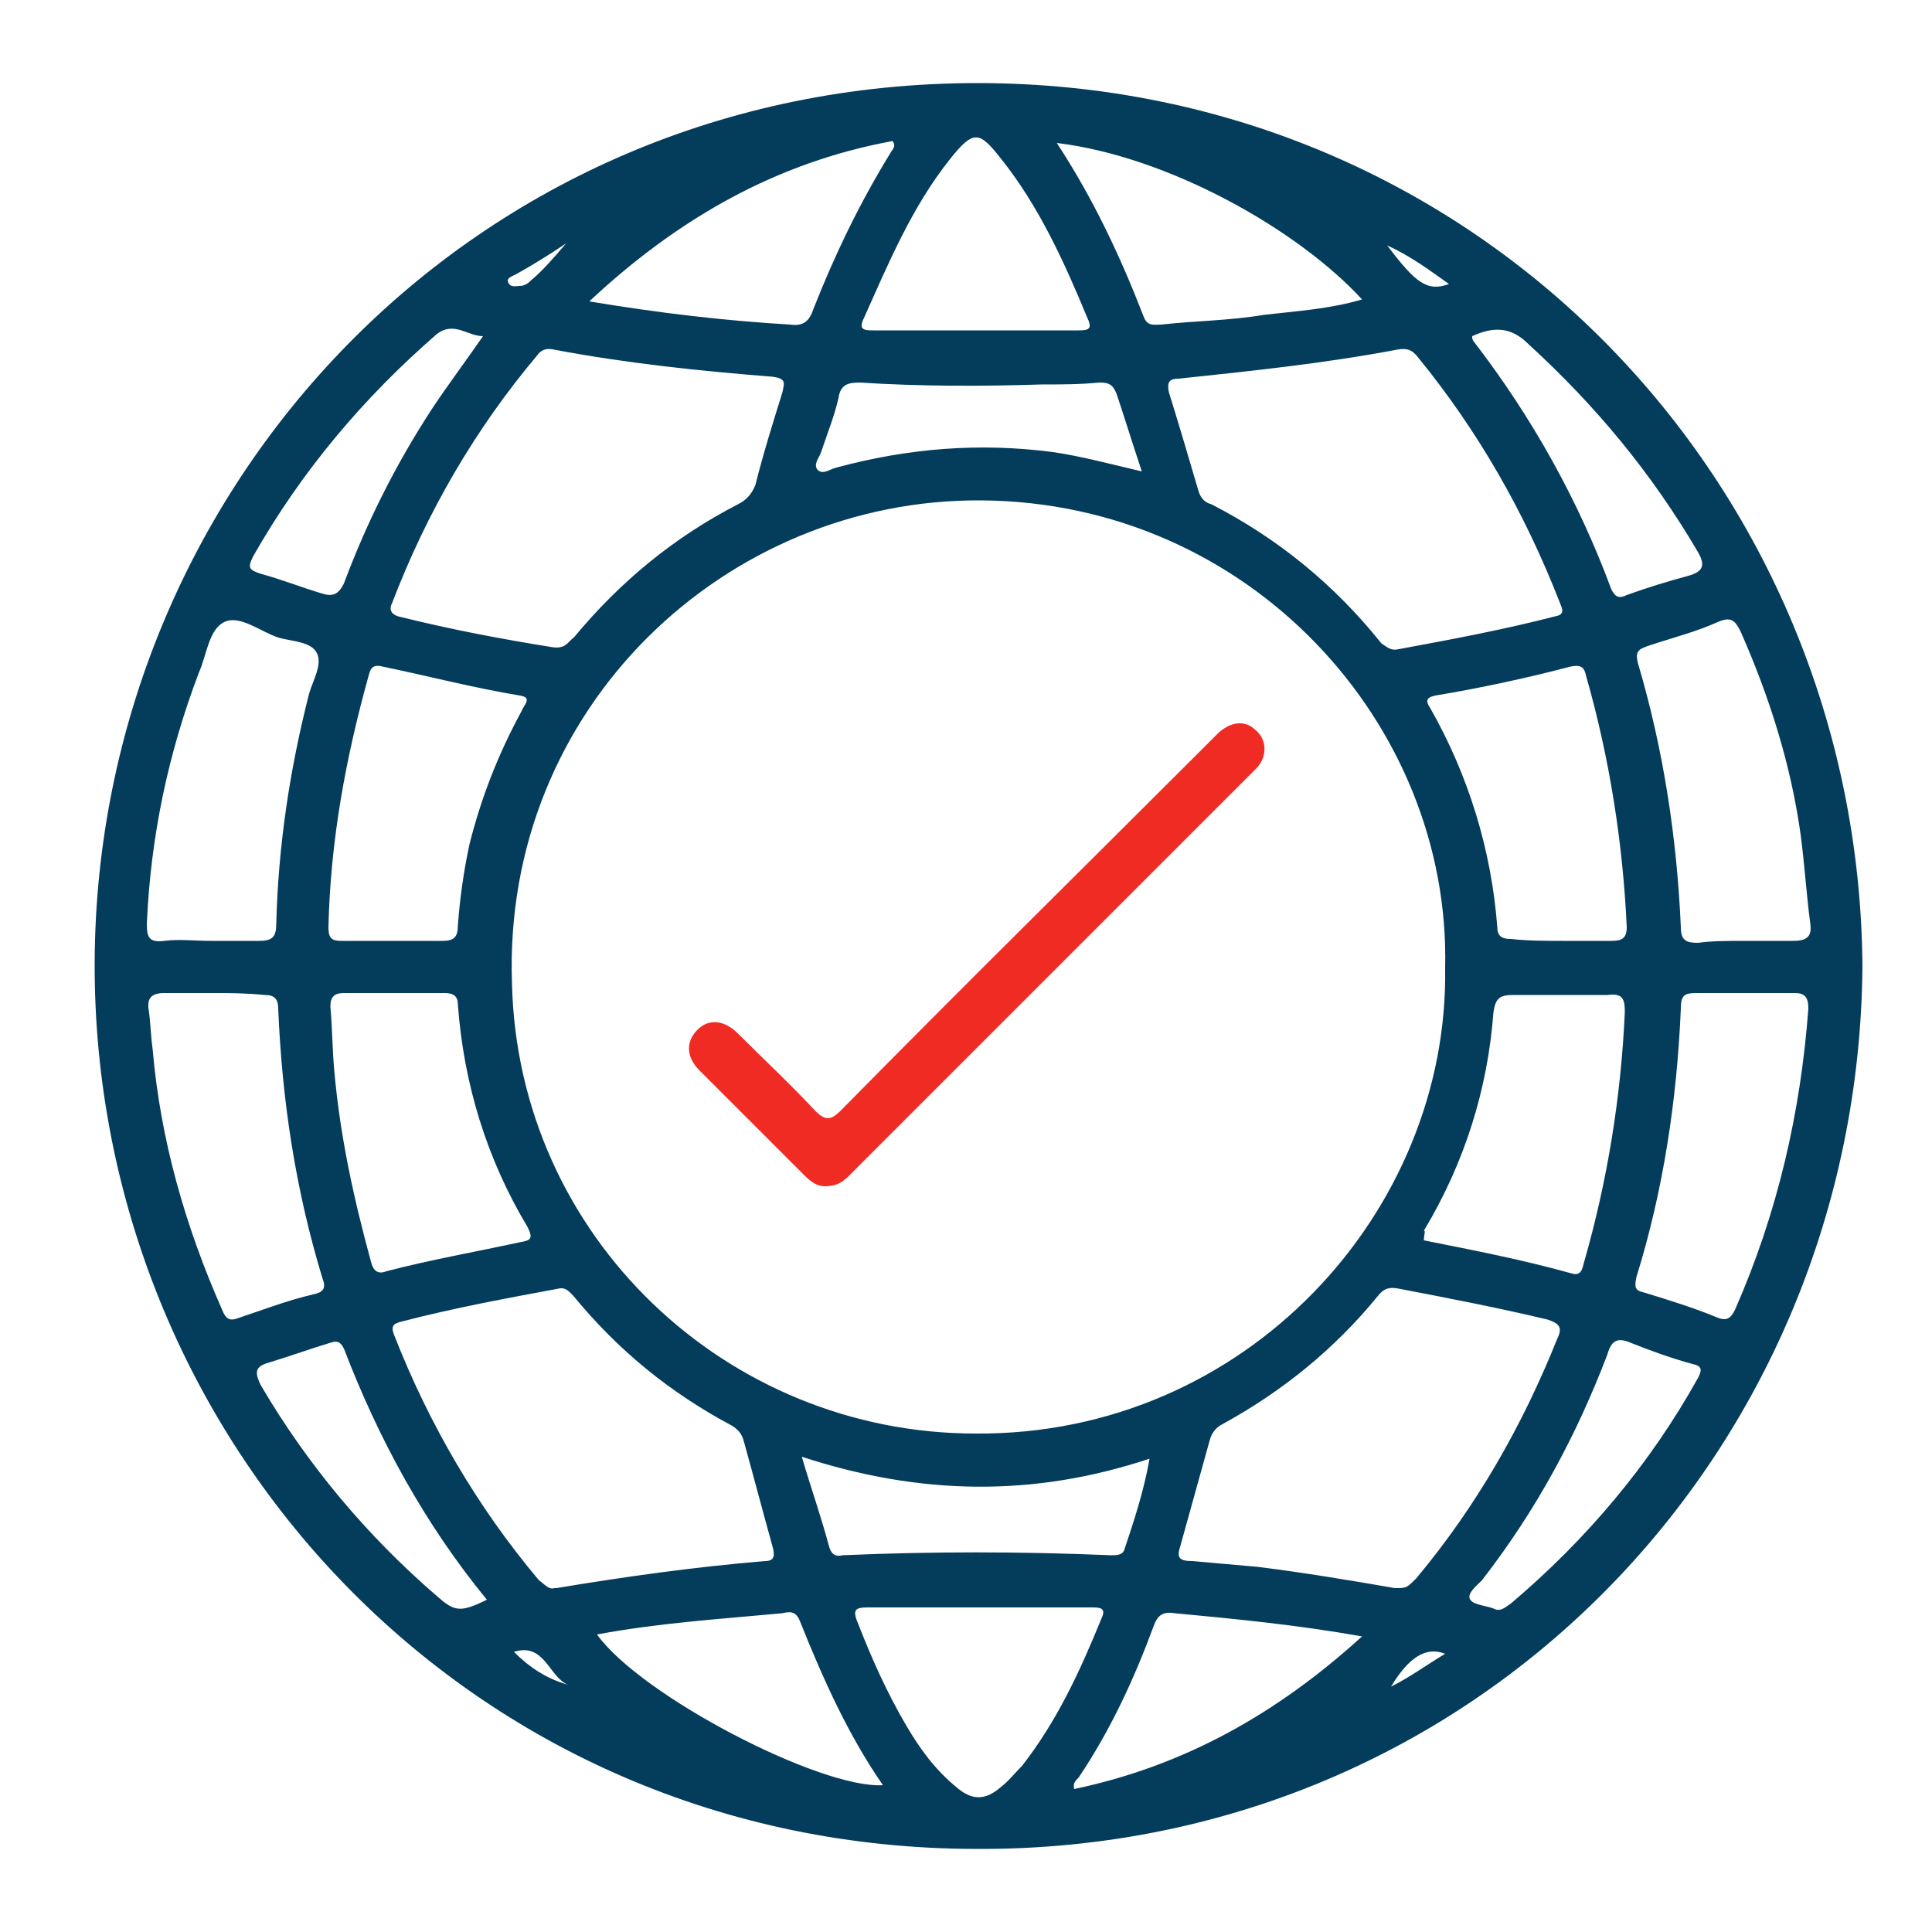 <?xml version="1.0" encoding="utf-8"?>
<!-- Generator: Adobe Illustrator 25.2.1, SVG Export Plug-In . SVG Version: 6.00 Build 0)  -->
<svg version="1.1" id="Layer_1" xmlns="http://www.w3.org/2000/svg" xmlns:xlink="http://www.w3.org/1999/xlink" x="0px" y="0px"
	 viewBox="0 0 100 100" style="enable-background:new 0 0 100 100;" xml:space="preserve">
<style type="text/css">
	.st0{fill:#043C5C;}
	.st1{fill:#F02B23;}
</style>
<g>
	<g>
		<path class="st0" d="M96.4,50c-0.2,25.2-20,45.8-45.8,45.7c-26.4,0-45.8-21.3-45.7-45.9C5,25.3,24.4,4.3,50.6,4.3
			C76.5,4.3,96.2,25,96.4,50z M74.8,50.1c0.3-12.6-10.1-24.1-24-24.2c-13.2-0.1-24.8,10.7-24.3,25C26.8,64,37.6,74.2,50.5,74.2
			C64.5,74.3,75,62.7,74.8,50.1z M72.4,33.6c2.7-0.5,5.4-1,8.1-1.7c0.6-0.1,0.3-0.5,0.2-0.8c-1.8-4.6-4.2-8.8-7.3-12.6
			c-0.3-0.4-0.6-0.5-1.1-0.4c-3.7,0.7-7.5,1.1-11.3,1.5c-0.5,0-0.6,0.2-0.5,0.7c0.5,1.6,1,3.3,1.5,5c0.1,0.4,0.3,0.7,0.7,0.8
			c3.5,1.8,6.4,4.2,8.8,7.2C71.8,33.5,72,33.7,72.4,33.6z M28.6,33.5c0.7,0.1,0.8-0.3,1.1-0.5c2.4-2.9,5.2-5.2,8.5-6.9
			c0.4-0.2,0.7-0.5,0.9-1c0.4-1.6,0.9-3.2,1.4-4.8c0.1-0.5,0.2-0.7-0.5-0.8c-3.8-0.3-7.6-0.7-11.3-1.4c-0.4-0.1-0.7,0-0.9,0.3
			c-3.2,3.8-5.7,8.1-7.5,12.8c-0.2,0.4,0,0.6,0.3,0.7C23.4,32.6,26.1,33.1,28.6,33.5z M72.2,82.2c0.6,0,0.6,0,1.1-0.5
			c3.1-3.7,5.5-7.9,7.3-12.4c0.3-0.6,0.1-0.8-0.5-1c-2.5-0.6-5.1-1.1-7.7-1.6c-0.5-0.1-0.8,0-1.1,0.4c-2.2,2.7-4.9,4.9-8,6.6
			c-0.4,0.2-0.6,0.5-0.7,0.9c-0.5,1.8-1,3.6-1.5,5.4c-0.2,0.6-0.1,0.8,0.6,0.8c1.1,0.1,2.3,0.2,3.4,0.3
			C67.5,81.4,69.9,81.8,72.2,82.2z M28.7,82.2c0.1,0,0.1,0,0.1,0c3.6-0.6,7.2-1.1,10.8-1.4c0.5,0,0.5-0.3,0.4-0.7
			c-0.5-1.8-1-3.7-1.5-5.5c-0.1-0.4-0.3-0.6-0.6-0.8c-3.2-1.7-5.9-3.9-8.2-6.7c-0.2-0.2-0.4-0.5-0.8-0.4c-2.7,0.5-5.4,1-8.1,1.7
			c-0.4,0.1-0.6,0.2-0.4,0.7c1.8,4.6,4.3,8.9,7.5,12.7C28.2,82,28.4,82.3,28.7,82.2z M90.3,51.4C90.3,51.4,90.3,51.4,90.3,51.4
			c-0.8,0-1.7,0-2.5,0c-0.6,0-0.8,0.1-0.8,0.8c-0.2,4.7-0.9,9.4-2.3,13.9c-0.1,0.5-0.1,0.7,0.4,0.8c1.3,0.4,2.6,0.8,3.8,1.3
			c0.5,0.2,0.7,0,0.9-0.4c2.2-5,3.4-10.2,3.8-15.6c0-0.6-0.2-0.8-0.7-0.8C92,51.4,91.1,51.4,90.3,51.4z M73.7,64.2
			c2.5,0.5,5.1,1,7.6,1.7c0.6,0.2,0.6-0.3,0.7-0.6c1.2-4.2,1.9-8.5,2.1-12.9c0-0.7-0.1-1-0.9-0.9c-1.6,0-3.3,0-4.9,0
			c-0.7,0-0.9,0.2-1,0.9c-0.3,4-1.5,7.8-3.6,11.3C73.8,63.7,73.7,63.9,73.7,64.2z M20.4,51.4c-0.9,0-1.8,0-2.6,0
			c-0.5,0-0.7,0.2-0.7,0.7c0.1,1.1,0.1,2.2,0.2,3.3c0.3,3.4,1,6.6,1.9,9.9c0.1,0.4,0.3,0.7,0.8,0.5c2.3-0.6,4.6-1,6.9-1.5
			c0.6-0.1,0.7-0.2,0.4-0.8C25.2,60,24,56.1,23.7,52c0-0.5-0.3-0.6-0.7-0.6C22.1,51.4,21.3,51.4,20.4,51.4z M11,51.4
			C11,51.4,11,51.4,11,51.4c-0.8,0-1.7,0-2.5,0c-0.7,0-0.9,0.3-0.8,0.9c0.1,0.7,0.1,1.3,0.2,2c0.4,4.7,1.7,9.2,3.6,13.5
			c0.2,0.5,0.4,0.6,0.9,0.4c1.2-0.4,2.5-0.9,3.8-1.2c0.5-0.1,0.7-0.3,0.5-0.8c-1.4-4.6-2.1-9.2-2.3-14c0-0.5-0.2-0.7-0.7-0.7
			C12.7,51.4,11.9,51.4,11,51.4z M90.3,48.7c0.8,0,1.6,0,2.5,0c0.7,0,1-0.2,0.9-0.9c-0.2-1.5-0.3-3.1-0.5-4.6
			c-0.5-3.6-1.6-7.1-3.1-10.5c-0.3-0.6-0.5-0.8-1.2-0.5c-1.1,0.5-2.3,0.8-3.5,1.2c-0.6,0.2-0.8,0.3-0.6,1c1.3,4.4,2,9,2.2,13.6
			c0,0.7,0.3,0.8,0.9,0.8C88.6,48.7,89.4,48.7,90.3,48.7z M10.9,48.7c0.8,0,1.6,0,2.5,0c0.7,0,0.9-0.2,0.9-0.9c0.1-4,0.7-8,1.7-11.9
			c0.2-0.7,0.7-1.5,0.4-2.1c-0.3-0.6-1.3-0.6-2-0.8c-0.9-0.3-2-1.2-2.8-0.8c-0.8,0.4-0.9,1.7-1.3,2.6c-1.6,4.2-2.5,8.5-2.7,13
			c0,0.7,0.1,1,0.9,0.9C9.3,48.6,10.1,48.7,10.9,48.7z M80.9,48.7c0.8,0,1.7,0,2.5,0c0.5,0,0.8-0.1,0.8-0.7c-0.2-4.4-0.9-8.8-2.1-13
			c-0.1-0.5-0.3-0.6-0.8-0.5c-2.3,0.6-4.6,1.1-7,1.5c-0.5,0.1-0.5,0.3-0.3,0.6c2,3.5,3.2,7.4,3.5,11.4c0,0.5,0.3,0.6,0.7,0.6
			C79.1,48.7,80,48.7,80.9,48.7z M20.4,48.7c0.8,0,1.7,0,2.5,0c0.6,0,0.8-0.2,0.8-0.8c0.1-1.4,0.3-2.8,0.6-4.2
			c0.6-2.4,1.5-4.7,2.7-6.9c0.1-0.3,0.6-0.7-0.1-0.8c-2.4-0.4-4.7-1-7.1-1.5c-0.4-0.1-0.6,0-0.7,0.4c-1.2,4.3-2,8.6-2.1,13.1
			c0,0.6,0.2,0.7,0.7,0.7C18.6,48.7,19.5,48.7,20.4,48.7z M50.6,83.2c-1.9,0-3.8,0-5.7,0c-0.6,0-0.8,0.1-0.5,0.8
			c0.7,1.8,1.5,3.6,2.5,5.3c0.7,1.2,1.5,2.3,2.6,3.2c0.8,0.7,1.5,0.7,2.3,0c0.4-0.3,0.7-0.7,1.1-1.1c1.8-2.3,3-4.9,4.1-7.6
			c0.3-0.6-0.1-0.6-0.5-0.6C54.4,83.2,52.5,83.2,50.6,83.2z M30.5,15.6c3.6,0.6,7,1,10.4,1.2c0.7,0.1,1-0.2,1.2-0.8
			c1.1-2.8,2.4-5.5,4-8.1c0.1-0.2,0.3-0.3,0.1-0.6C40.2,8.4,35.1,11.3,30.5,15.6z M54.7,7.4c1.9,2.9,3.3,5.9,4.5,9
			c0.2,0.5,0.5,0.4,0.9,0.4c1.8-0.2,3.5-0.2,5.3-0.5c1.7-0.2,3.4-0.3,5.1-0.8C67.2,11.9,60.5,8.1,54.7,7.4z M50.5,17.1
			c1.8,0,3.5,0,5.3,0c0.4,0,0.8,0,0.5-0.6c-1.2-2.9-2.5-5.8-4.5-8.3c-1.1-1.4-1.4-1.5-2.6,0c-2,2.5-3.2,5.4-4.5,8.3
			c-0.3,0.6,0.1,0.6,0.5,0.6C47.1,17.1,48.8,17.1,50.5,17.1z M41.5,75.4c0.5,1.7,1,3.1,1.4,4.6c0.1,0.4,0.3,0.6,0.7,0.5
			c4.6-0.2,9.2-0.2,13.9,0c0.3,0,0.6,0,0.7-0.3c0.5-1.5,1-3,1.3-4.7C53.5,77.5,47.6,77.4,41.5,75.4z M70.5,84.7
			c-3.4-0.6-6.5-0.9-9.7-1.2c-0.6-0.1-0.9,0.1-1.1,0.7c-1,2.7-2.2,5.3-3.8,7.7c-0.1,0.2-0.4,0.3-0.3,0.7
			C61.3,91.4,66.1,88.7,70.5,84.7z M30.9,84.6c2.3,3.2,11.6,8,14.8,7.8c-1.8-2.6-3.1-5.5-4.3-8.5c-0.2-0.5-0.5-0.5-0.9-0.4
			C37.3,83.8,34.1,84,30.9,84.6z M59.1,24.4c-0.5-1.5-0.9-2.8-1.3-4c-0.2-0.5-0.4-0.6-0.9-0.6c-1,0.1-2,0.1-3,0.1
			c-3.1,0.1-6.3,0.1-9.4-0.1c-0.6,0-1,0.1-1.1,0.8c-0.2,0.9-0.6,1.9-0.9,2.8c-0.1,0.3-0.4,0.6-0.2,0.9c0.3,0.3,0.6,0,1-0.1
			c3.7-1,7.4-1.3,11.2-0.8C55.9,23.6,57.4,24,59.1,24.4z M76.2,17.4c0,0.1,0,0.2,0.1,0.3c3,3.9,5.4,8.2,7.1,12.8
			c0.2,0.4,0.4,0.5,0.8,0.3c1.1-0.4,2.1-0.7,3.2-1c0.7-0.2,0.9-0.5,0.5-1.2c-2.4-4.1-5.3-7.6-8.8-10.8
			C78.2,16.9,77.3,16.9,76.2,17.4z M25,17.4c-0.8,0-1.5-0.8-2.4-0.1c-3.8,3.3-7,7.1-9.5,11.5c-0.3,0.6-0.2,0.7,0.4,0.9
			c1.1,0.3,2.1,0.7,3.1,1c0.6,0.2,0.9,0.1,1.2-0.5c1.2-3.2,2.7-6.2,4.6-9.1C23.2,19.9,24.1,18.7,25,17.4z M25.2,82.8
			c-3.2-3.9-5.6-8.3-7.4-13c-0.2-0.4-0.4-0.4-0.7-0.3c-1,0.3-2.1,0.7-3.1,1c-0.7,0.2-0.9,0.4-0.5,1.2c2.4,4.1,5.5,7.8,9.1,10.9
			C23.5,83.4,23.8,83.5,25.2,82.8z M77.4,83.3c0.3,0.1,0.5-0.1,0.8-0.3c3.9-3.3,7.2-7.2,9.7-11.7c0.2-0.4,0.2-0.6-0.3-0.7
			c-1.1-0.3-2.2-0.7-3.2-1.1c-0.7-0.3-1-0.1-1.2,0.6c-1.6,4.2-3.7,8.1-6.5,11.7c-0.3,0.3-0.8,0.7-0.6,1C76.3,83.1,77,83.1,77.4,83.3
			z M71.8,12.7c1.5,2,2.1,2.4,3.2,2C74,14,73.1,13.3,71.8,12.7z M29.3,12.6c-0.9,0.6-1.7,1.1-2.6,1.6c-0.2,0.1-0.5,0.2-0.4,0.4
			c0.1,0.3,0.4,0.2,0.6,0.2c0.3,0,0.5-0.2,0.6-0.3C28.1,14,28.7,13.3,29.3,12.6z M74.8,85.6c-1-0.4-1.9,0.2-2.8,1.7
			C73,86.8,73.8,86.2,74.8,85.6z M29.4,87.2c-1-0.4-1.2-2.2-2.8-1.7C27.4,86.3,28.3,86.9,29.4,87.2z"/>
		<g>
			<path class="st1" d="M42.7,61.4c-0.4,0-0.7-0.2-1.1-0.6c-1.8-1.8-3.6-3.6-5.4-5.4c-0.7-0.7-0.7-1.5-0.1-2.1
				c0.6-0.6,1.4-0.5,2.1,0.2c1.3,1.3,2.7,2.6,4,4c0.5,0.5,0.8,0.5,1.3,0c6.3-6.4,12.7-12.7,19-19c0.2-0.2,0.4-0.4,0.6-0.6
				c0.7-0.6,1.4-0.6,1.9-0.1c0.6,0.5,0.6,1.4,0,2c-0.6,0.6-1.2,1.2-1.8,1.8c-6.3,6.3-12.6,12.6-19,19C43.8,61,43.5,61.4,42.7,61.4z"
				/>
		</g>
	</g>
</g>
</svg>
